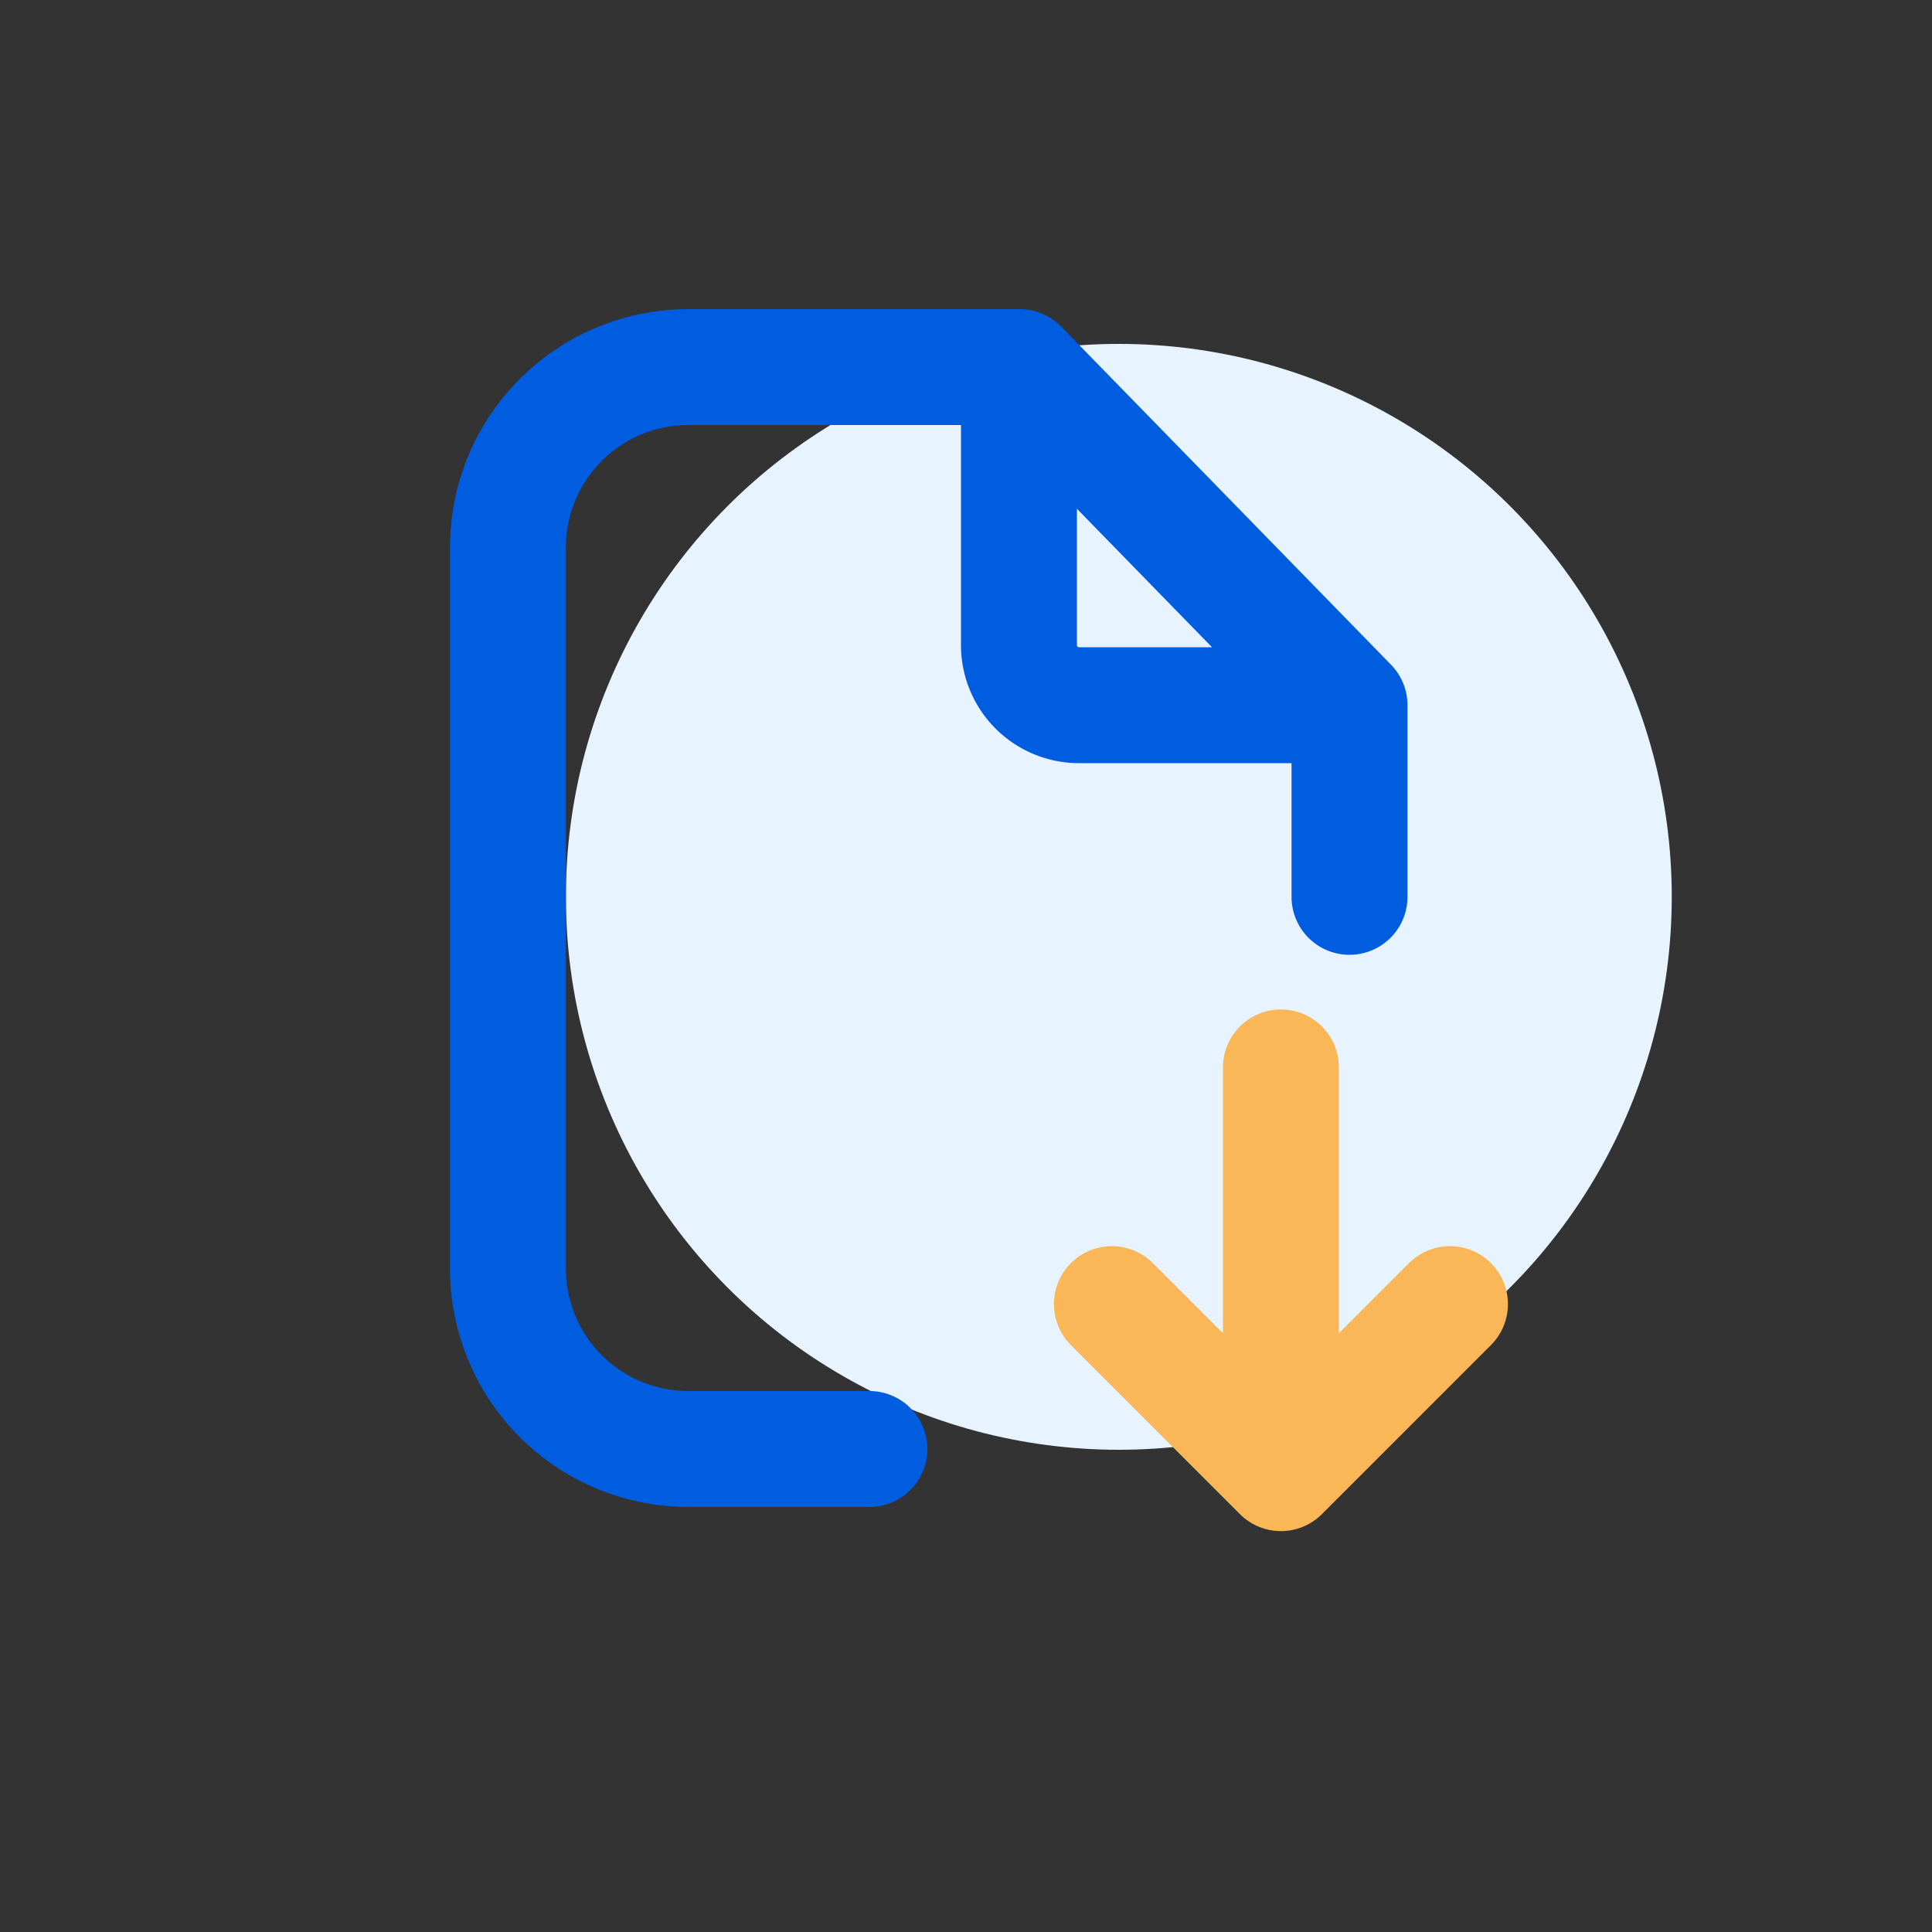 <svg id="Layer_1" data-name="Layer 1" xmlns="http://www.w3.org/2000/svg" viewBox="0 0 100 100"><rect x="0" y="0" width="100" height="100" fill="#333333" stroke="none"/><defs><style>.cls-1{fill:#e7f3ff;}.cls-2,.cls-3{fill:none;stroke-linecap:round;stroke-linejoin:round;stroke-width:6px;}.cls-2{stroke:#fab758;}.cls-3{stroke:#005de0;}</style></defs><circle class="cls-1" cx="57.91" cy="46.42" r="28.62"/><path class="cls-2" d="M66.3,55.25v21m0,0L57.55,67.5m8.75,8.75,8.75-8.75"/><path class="cls-3" d="M52.74,19H35.63a9.34,9.34,0,0,0-9.34,9.33V65.67A9.34,9.34,0,0,0,35.63,75H45m7.78-56L69.85,36.5M52.74,19V33.39a3.11,3.11,0,0,0,3.11,3.11h14m0,0v9.92"/></svg>